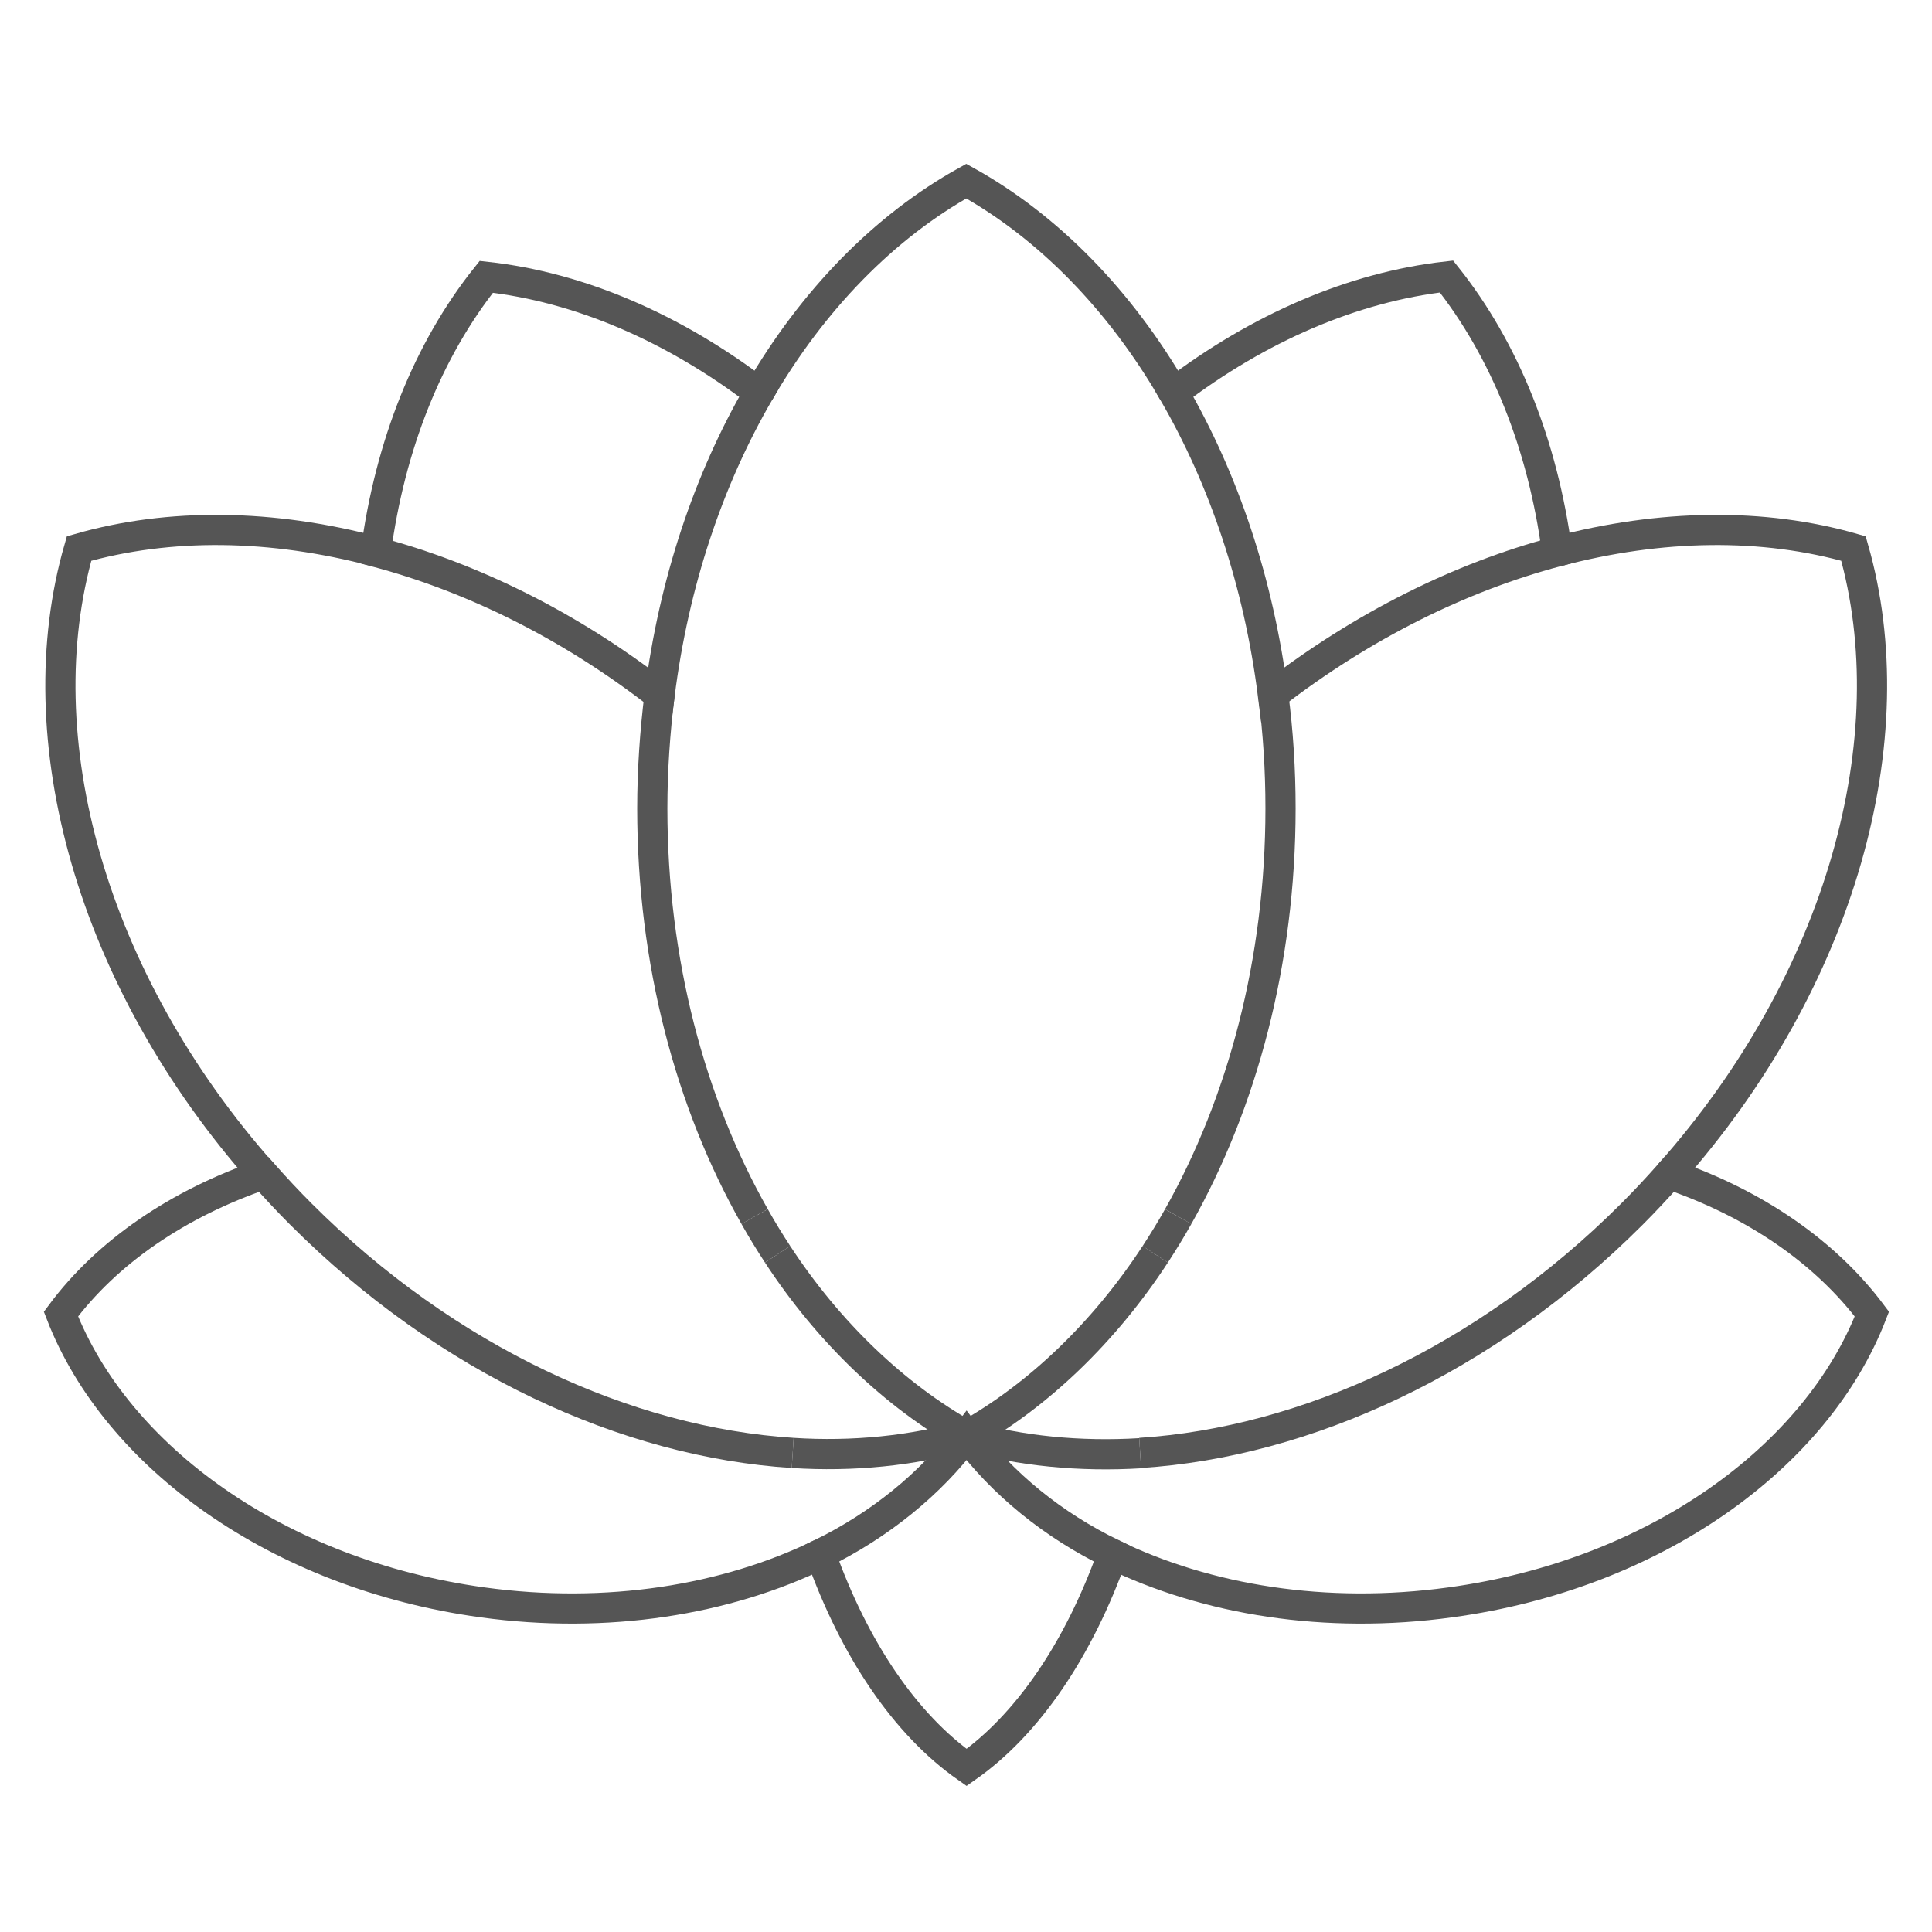 <svg width="64" height="64" viewBox="0 0 64 64" fill="none" xmlns="http://www.w3.org/2000/svg">
<path d="M38.879 13.01C37.099 9.94 34.729 7.51 32.009 6C29.289 7.51 26.919 9.94 25.139 13.01" stroke="#555555" stroke-miterlimit="10"/>
<path d="M32.019 47.56C30.839 49.14 29.149 50.52 27.179 51.48C28.299 54.63 29.989 57.13 32.019 58.55C34.049 57.13 35.739 54.63 36.859 51.48C34.869 50.52 33.189 49.13 32.019 47.56Z" stroke="#555555" stroke-miterlimit="10"/>
<path d="M12.439 18.27C9.009 17.36 5.619 17.31 2.619 18.17C0.809 24.44 3.009 32.46 8.719 38.9" stroke="#555555" stroke-miterlimit="10"/>
<path d="M26.259 48.13C20.779 47.78 14.819 45.07 9.969 40.22C9.539 39.79 9.129 39.35 8.729 38.9C5.899 39.87 3.549 41.47 2.019 43.53C3.849 48.26 9.219 52.15 15.979 53.08C20.119 53.65 24.059 53 27.179 51.48" stroke="#555555" stroke-miterlimit="10"/>
<path d="M26.259 48.13C28.249 48.26 30.229 48.06 32.009 47.55" stroke="#555555" stroke-miterlimit="10"/>
<path d="M25.139 13.01C22.319 10.86 19.199 9.51 16.109 9.17C14.169 11.6 12.919 14.76 12.449 18.28C15.649 19.13 18.879 20.72 21.849 23.03C22.319 19.29 23.479 15.87 25.139 13.01Z" stroke="#555555" stroke-miterlimit="10"/>
<path d="M21.848 23.02C21.698 24.24 21.608 25.5 21.608 26.78C21.608 31.86 22.868 36.54 24.998 40.3" stroke="#555555" stroke-miterlimit="10"/>
<path d="M25.759 41.55C25.498 41.15 25.238 40.73 24.998 40.3" stroke="#555555" stroke-miterlimit="10"/>
<path d="M25.759 41.55C27.439 44.12 29.629 46.22 32.019 47.56" stroke="#555555" stroke-miterlimit="10"/>
<path d="M55.299 38.9C61.009 32.47 63.199 24.44 61.399 18.17C58.409 17.31 55.009 17.36 51.579 18.27" stroke="#555555" stroke-miterlimit="10"/>
<path d="M36.849 51.48C39.979 53 43.909 53.65 48.049 53.08C54.809 52.16 60.179 48.27 62.009 43.53C60.469 41.47 58.119 39.86 55.299 38.9C54.899 39.35 54.489 39.79 54.059 40.22C49.209 45.07 43.239 47.78 37.769 48.13" stroke="#555555" stroke-miterlimit="10"/>
<path d="M32.019 47.56C33.799 48.07 35.779 48.26 37.769 48.14" stroke="#555555" stroke-miterlimit="10"/>
<path d="M51.578 18.27C51.108 14.75 49.858 11.6 47.918 9.16C44.818 9.51 41.698 10.86 38.878 13.01C40.538 15.87 41.698 19.29 42.168 23.02C45.148 20.72 48.378 19.12 51.578 18.27Z" stroke="#555555" stroke-miterlimit="10"/>
<path d="M39.029 40.3C41.149 36.54 42.419 31.85 42.419 26.78C42.419 25.5 42.339 24.24 42.179 23.02" stroke="#555555" stroke-miterlimit="10"/>
<path d="M39.029 40.3C38.789 40.73 38.529 41.15 38.269 41.55" stroke="#555555" stroke-miterlimit="10"/>
<path d="M32.019 47.56C34.409 46.22 36.589 44.12 38.269 41.55" stroke="#555555" stroke-miterlimit="10"/>
</svg>
